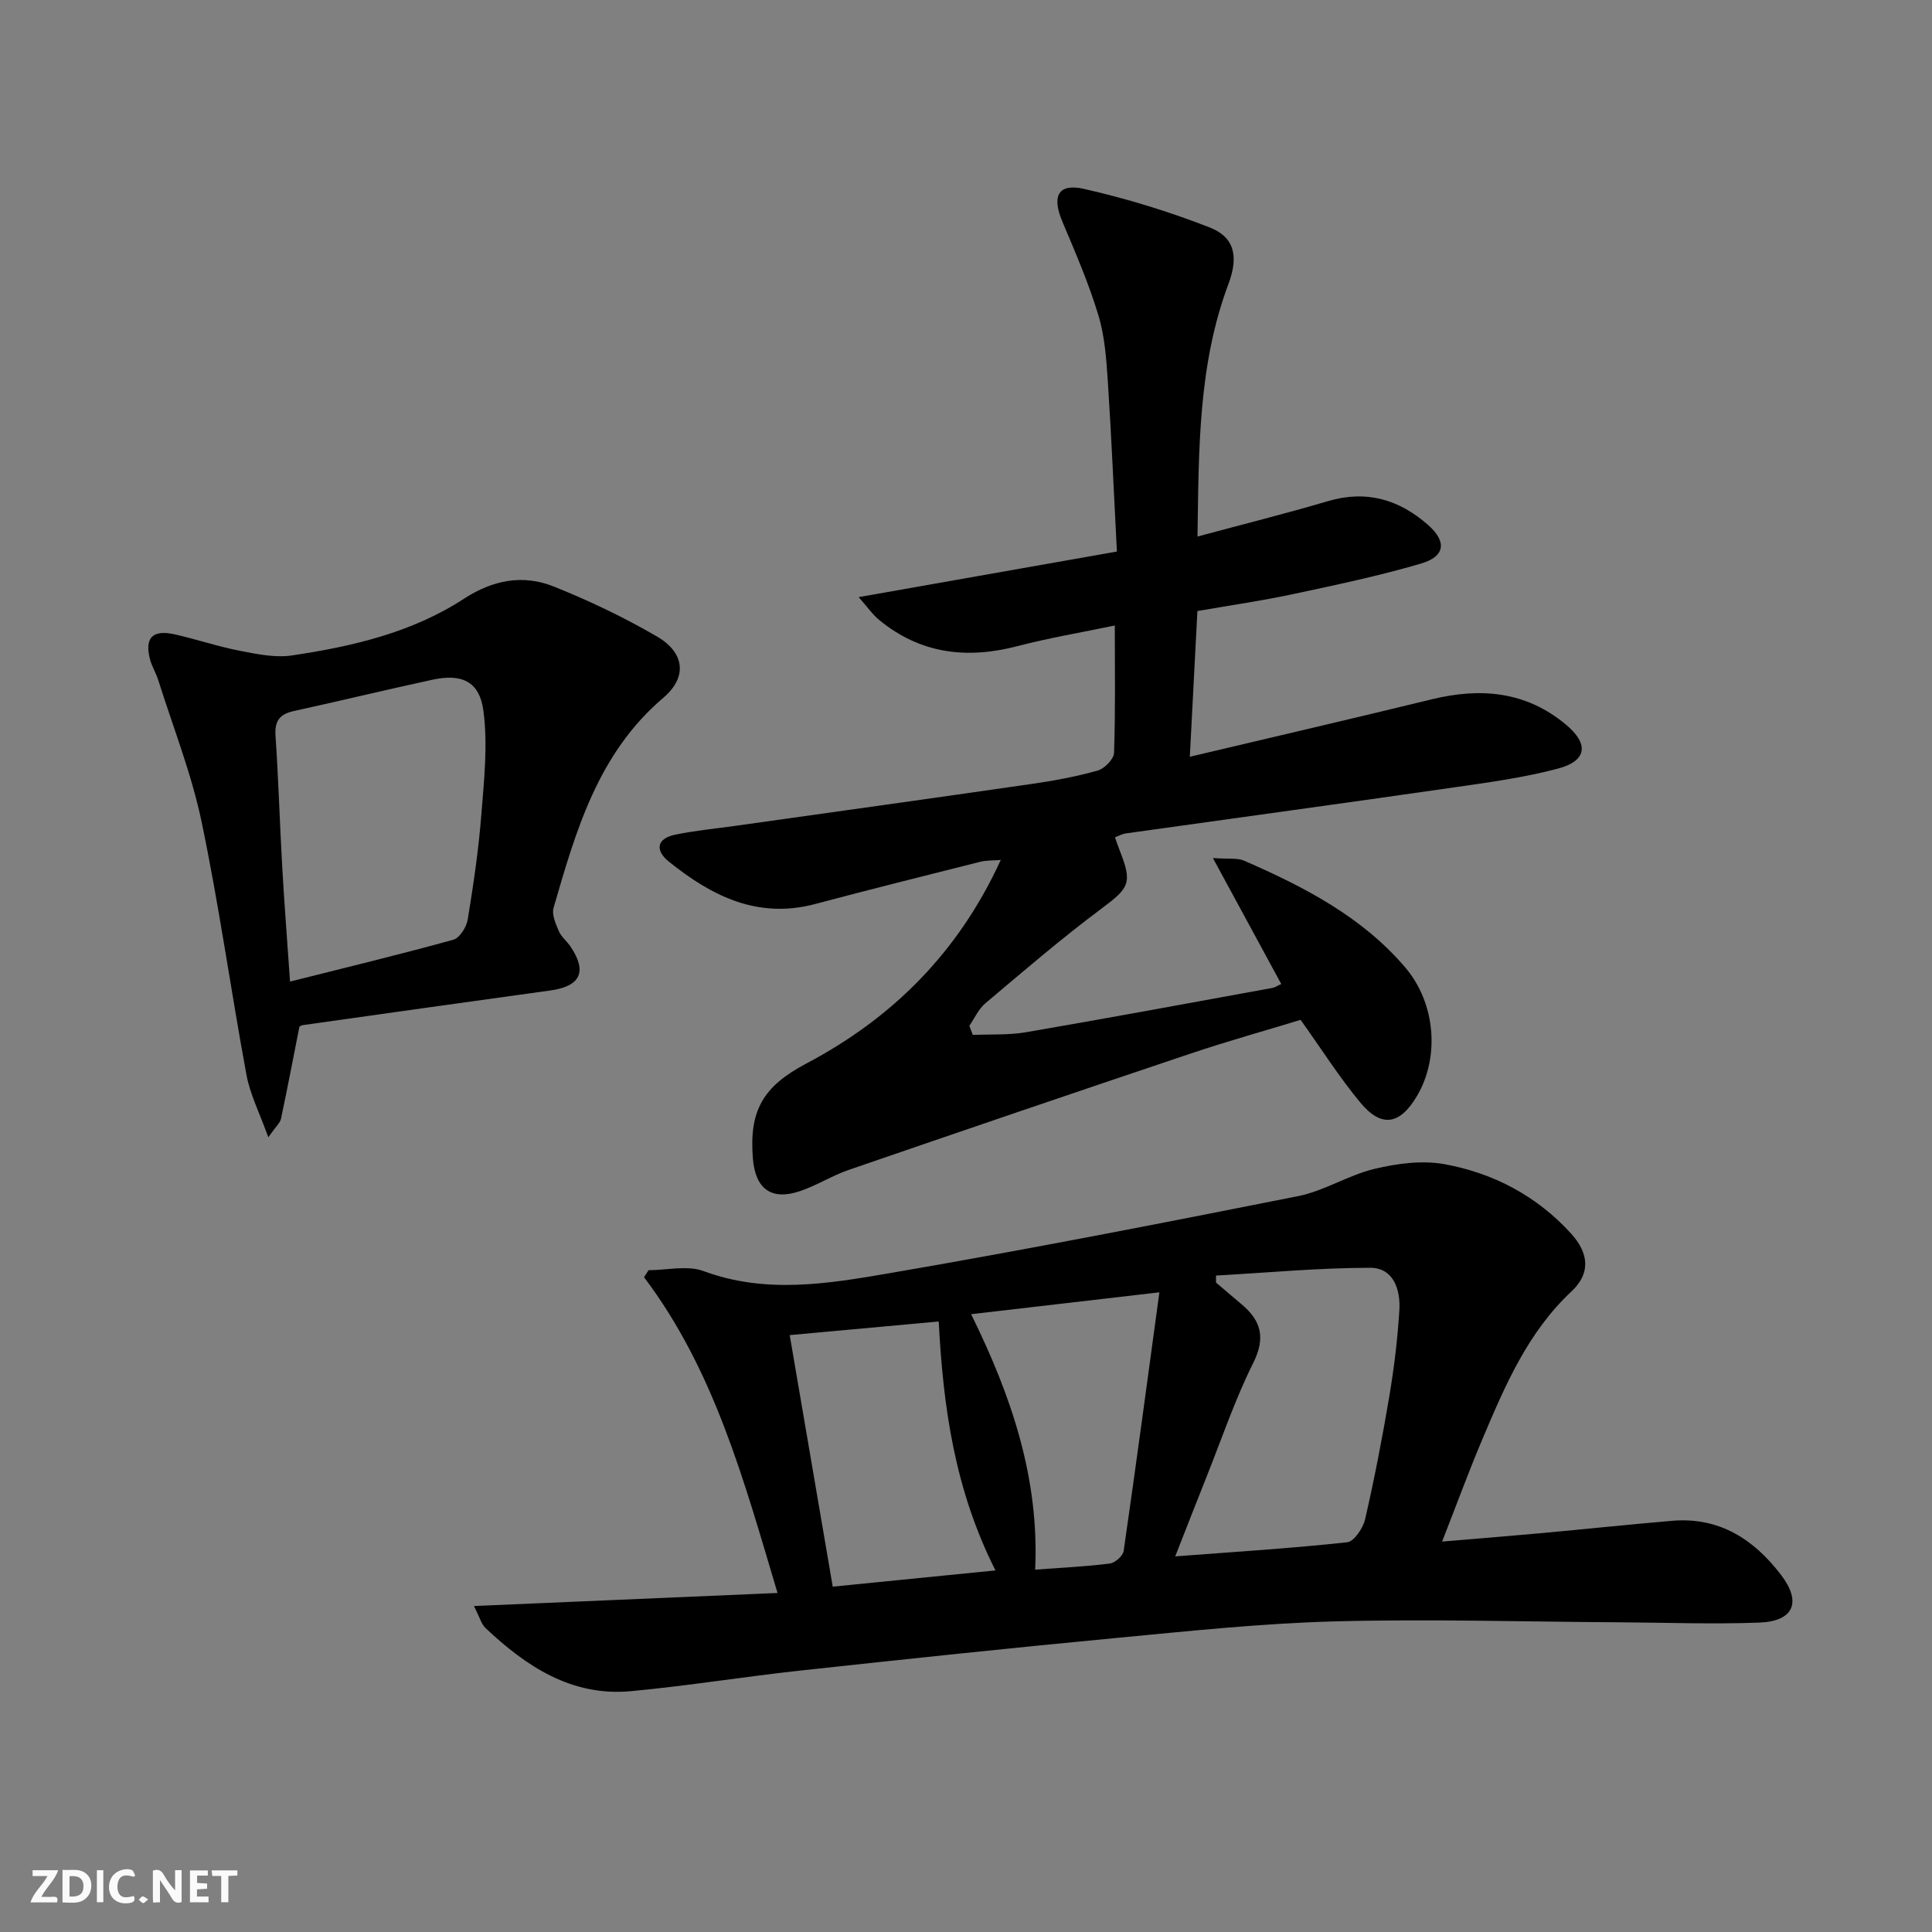 <svg enable-background="new 0 0 400 400" viewBox="0 0 400 400" xmlns="http://www.w3.org/2000/svg"><rect x="0" y="0" width="400" height="400" fill="#808080" stroke="none"/><g fill="#fbfafa"><path d="m37.59 393.81c-.92.31-1.52.05-2-.78-.7-1.2-1.52-2.34-2.47-3.78v4.59c-.55.03-.95.05-1.41.07-.03-.37-.06-.64-.06-.91 0-1.91 0-3.81 0-5.7 1.13-.41 1.77-.03 2.29.91.62 1.11 1.38 2.14 2.31 3.19v-4.2h1.35v6.61z"/><path d="m12.94 393.88v-6.75c1.9.19 3.93-.54 5.37 1.29.8 1.01.78 2.88.03 3.97-1.37 1.97-3.4 1.51-5.4 1.49m1.45-1.22c2.04.12 2.92-.58 2.89-2.21-.03-1.51-.98-2.19-2.89-2z"/><path d="m11.81 393.87h-5.49c.68-2.18 2.47-3.48 3.51-5.45h-3.08v-1.21h5.29c-.71 2.13-2.44 3.48-3.47 5.51.86 0 1.63.04 2.39-.01.79-.05 1.14.21.85 1.16"/><path d="m39.33 393.86v-6.61h3.7v1.07h-2.22v1.52c.68.04 1.34.09 2.07.13v1.07c-.72.05-1.38.09-2.1.14v1.48h2.4v1.19h-3.85z"/><path d="m27.71 388.56c-1.15-.3-2.46-.61-3.1.64-.37.73-.41 1.93-.06 2.67.63 1.35 1.99.93 3.17.68.35.94-.01 1.32-.93 1.46-1.62.25-3.05-.27-3.76-1.48-.73-1.25-.6-3.03.31-4.17.88-1.11 2.71-1.7 4-1.16.32.13.44.74.65 1.12-.1.08-.19.16-.28.24"/><path d="m49.15 387.24v1.07c-.59.02-1.17.05-1.87.08v5.44h-1.48v-5.44h-1.85c-.05-.4-.08-.73-.13-1.15z"/><path d="m20.06 387.21h1.33v6.62h-1.33z"/><path d="m30.68 393.25c-.49.38-.8.79-1.05.76-.32-.05-.6-.45-.9-.7.26-.24.51-.64.8-.67.29-.04.62.3 1.15.61"/></g><path d="m98.12 332.51c21.32-.92 41.72-1.79 62.86-2.7-7-23.42-13.08-46.09-27.64-65.38.31-.48.63-.97.94-1.45 3.82 0 8.04-1.06 11.4.19 12.87 4.77 25.75 2.62 38.43.44 28.29-4.86 56.48-10.36 84.63-15.96 5.44-1.08 10.42-4.36 15.85-5.65 4.66-1.11 9.83-1.81 14.46-.97 10.16 1.84 19.15 6.59 26.22 14.36 3.73 4.11 4.05 8.27.12 11.95-9.07 8.48-13.75 19.46-18.42 30.49-2.84 6.7-5.34 13.53-8.4 21.34 7.32-.62 13.82-1.14 20.31-1.73 9.09-.83 18.18-1.79 27.28-2.57 9.77-.84 16.95 3.8 22.61 11.23 4.28 5.62 2.61 9.57-4.54 9.84-9.64.36-19.3 0-28.95-.06-19.63-.11-39.28-.71-58.9-.19-15.1.4-30.17 2-45.23 3.43-21.83 2.07-43.63 4.38-65.42 6.75-11.72 1.27-23.38 3.18-35.12 4.27-12.25 1.13-21.64-5.11-30.09-13.07-.87-.83-1.2-2.23-2.4-4.56zm153.64-68.42v1.45c1.75 1.48 3.48 2.98 5.24 4.45 4.11 3.42 5.08 6.96 2.46 12.21-3.77 7.55-6.49 15.63-9.63 23.49-2.08 5.2-4.1 10.41-6.51 16.54 12.53-.95 24.1-1.67 35.61-2.92 1.43-.16 3.29-2.95 3.71-4.8 1.93-8.41 3.57-16.89 5-25.4.99-5.88 1.71-11.84 2.08-17.79.27-4.26-1.17-8.84-6.05-8.84-10.63.01-21.27 1.02-31.91 1.61zm-45.66 61.05c-8.43-16.71-10.82-33.71-11.75-51.54-10.48.96-20.51 1.87-30.85 2.82 2.98 17.44 5.88 34.35 8.91 52.08 11.23-1.12 22.07-2.2 33.69-3.36zm33.94-57.58c-13.53 1.57-25.92 3.01-38.98 4.53 8.41 17.06 14.13 34.05 13.26 52.89 5.57-.42 10.54-.64 15.47-1.27 1.08-.14 2.7-1.58 2.85-2.6 2.53-17.49 4.88-35.01 7.4-53.55z" fill="#000001"/><path d="m201.41 214.27c3.68-.16 7.42.06 11.03-.56 17.01-2.92 33.97-6.07 50.95-9.16.63-.11 1.2-.52 1.88-.82-4.51-8.31-8.96-16.51-14.15-26.08 3.37.24 5.09-.05 6.43.53 12.41 5.42 24.41 11.58 33.39 22.12 6.31 7.4 7.17 18.6 2.42 26.63-3.51 5.94-7.33 6.62-11.69 1.38-4.33-5.21-7.99-10.99-12.39-17.16-7.21 2.2-15.14 4.41-22.93 7.03-23.58 7.92-47.13 15.95-70.65 24.04-3.45 1.19-6.6 3.22-10.05 4.38-5.92 2.01-9.25-.41-9.77-6.7-.82-9.97 2.1-14.97 11.03-19.69 17.9-9.45 31.53-23.04 40.29-42.17-1.75.14-3.02.07-4.2.37-11.43 2.88-22.86 5.73-34.25 8.76-11.9 3.16-21.45-1.68-30.27-8.78-2.81-2.26-2.64-4.76 1.31-5.58 4.04-.84 8.17-1.23 12.26-1.8 20.53-2.89 41.07-5.74 61.59-8.71 4.59-.66 9.19-1.51 13.64-2.77 1.41-.4 3.32-2.36 3.37-3.66.3-8.47.16-16.95.16-26.37-7.03 1.47-13.63 2.57-20.09 4.26-10.49 2.75-20.11 1.64-28.66-5.37-1.4-1.15-2.46-2.71-4.28-4.76 18.36-3.24 35.55-6.28 53.46-9.44-.64-12.29-1.12-23.72-1.87-35.14-.31-4.63-.63-9.39-1.96-13.78-2-6.61-4.76-13-7.45-19.37-2.23-5.28-.93-8.01 4.47-6.79 8.84 2 17.6 4.69 26.04 7.99 5.2 2.03 5.97 6.1 3.86 11.71-6.26 16.71-6.13 34.15-6.4 52.27 9.41-2.53 18.26-4.74 26.99-7.32 7.97-2.36 14.74-.36 20.75 4.93 3.9 3.44 3.57 6.51-1.47 7.99-8.72 2.56-17.66 4.44-26.56 6.34-6.31 1.35-12.72 2.27-19.73 3.49-.5 9.7-1.01 19.37-1.57 30.17 17.24-4.08 33.7-7.9 50.11-11.9 10.1-2.46 19.48-1.66 27.75 5.23 4.81 4.01 4.4 7.52-1.67 9.13-7.01 1.86-14.28 2.84-21.48 3.88-22.66 3.26-45.35 6.36-68.03 9.54-.64.09-1.23.44-2.18.79.35.97.63 1.85.97 2.7 2.71 6.84 2 7.77-3.88 12.16-8.24 6.15-16.06 12.88-23.93 19.52-1.41 1.19-2.22 3.08-3.31 4.65.25.64.48 1.27.72 1.89z" fill="#000001"/><path d="m61.99 212.57c-1.34 6.75-2.51 12.93-3.82 19.08-.18.84-1.03 1.54-2.62 3.81-1.82-5.08-3.78-8.88-4.52-12.91-3.23-17.44-5.66-35.04-9.29-52.4-2.09-9.98-5.91-19.61-8.99-29.38-.45-1.42-1.27-2.72-1.66-4.15-1.22-4.55.45-6.33 5.1-5.28 4.52 1.02 8.93 2.52 13.47 3.4 3.55.69 7.33 1.48 10.81.96 12.52-1.87 24.84-4.73 35.64-11.77 5.86-3.82 12.12-5.05 18.45-2.53 7.36 2.93 14.59 6.39 21.44 10.37 5.76 3.34 6.37 8.42 1.33 12.7-13.53 11.51-18.08 27.49-22.72 43.48-.41 1.41.45 3.33 1.1 4.85.5 1.18 1.66 2.06 2.4 3.16 3.53 5.23 2.07 8.25-4.2 9.11-17.1 2.35-34.19 4.77-51.28 7.18-.3.05-.58.29-.64.32zm-1.94-9.34c11.79-2.97 22.85-5.64 33.81-8.67 1.31-.36 2.71-2.6 2.97-4.15 1.18-7.18 2.25-14.41 2.82-21.66.57-7.17 1.37-14.52.44-21.57-.82-6.18-4.55-7.76-10.61-6.44-9.55 2.07-19.05 4.37-28.59 6.46-2.89.63-4.06 1.96-3.85 5.09.62 9.1.88 18.23 1.4 27.34.43 7.55 1.02 15.1 1.61 23.6z" fill="#000001"/></svg>
